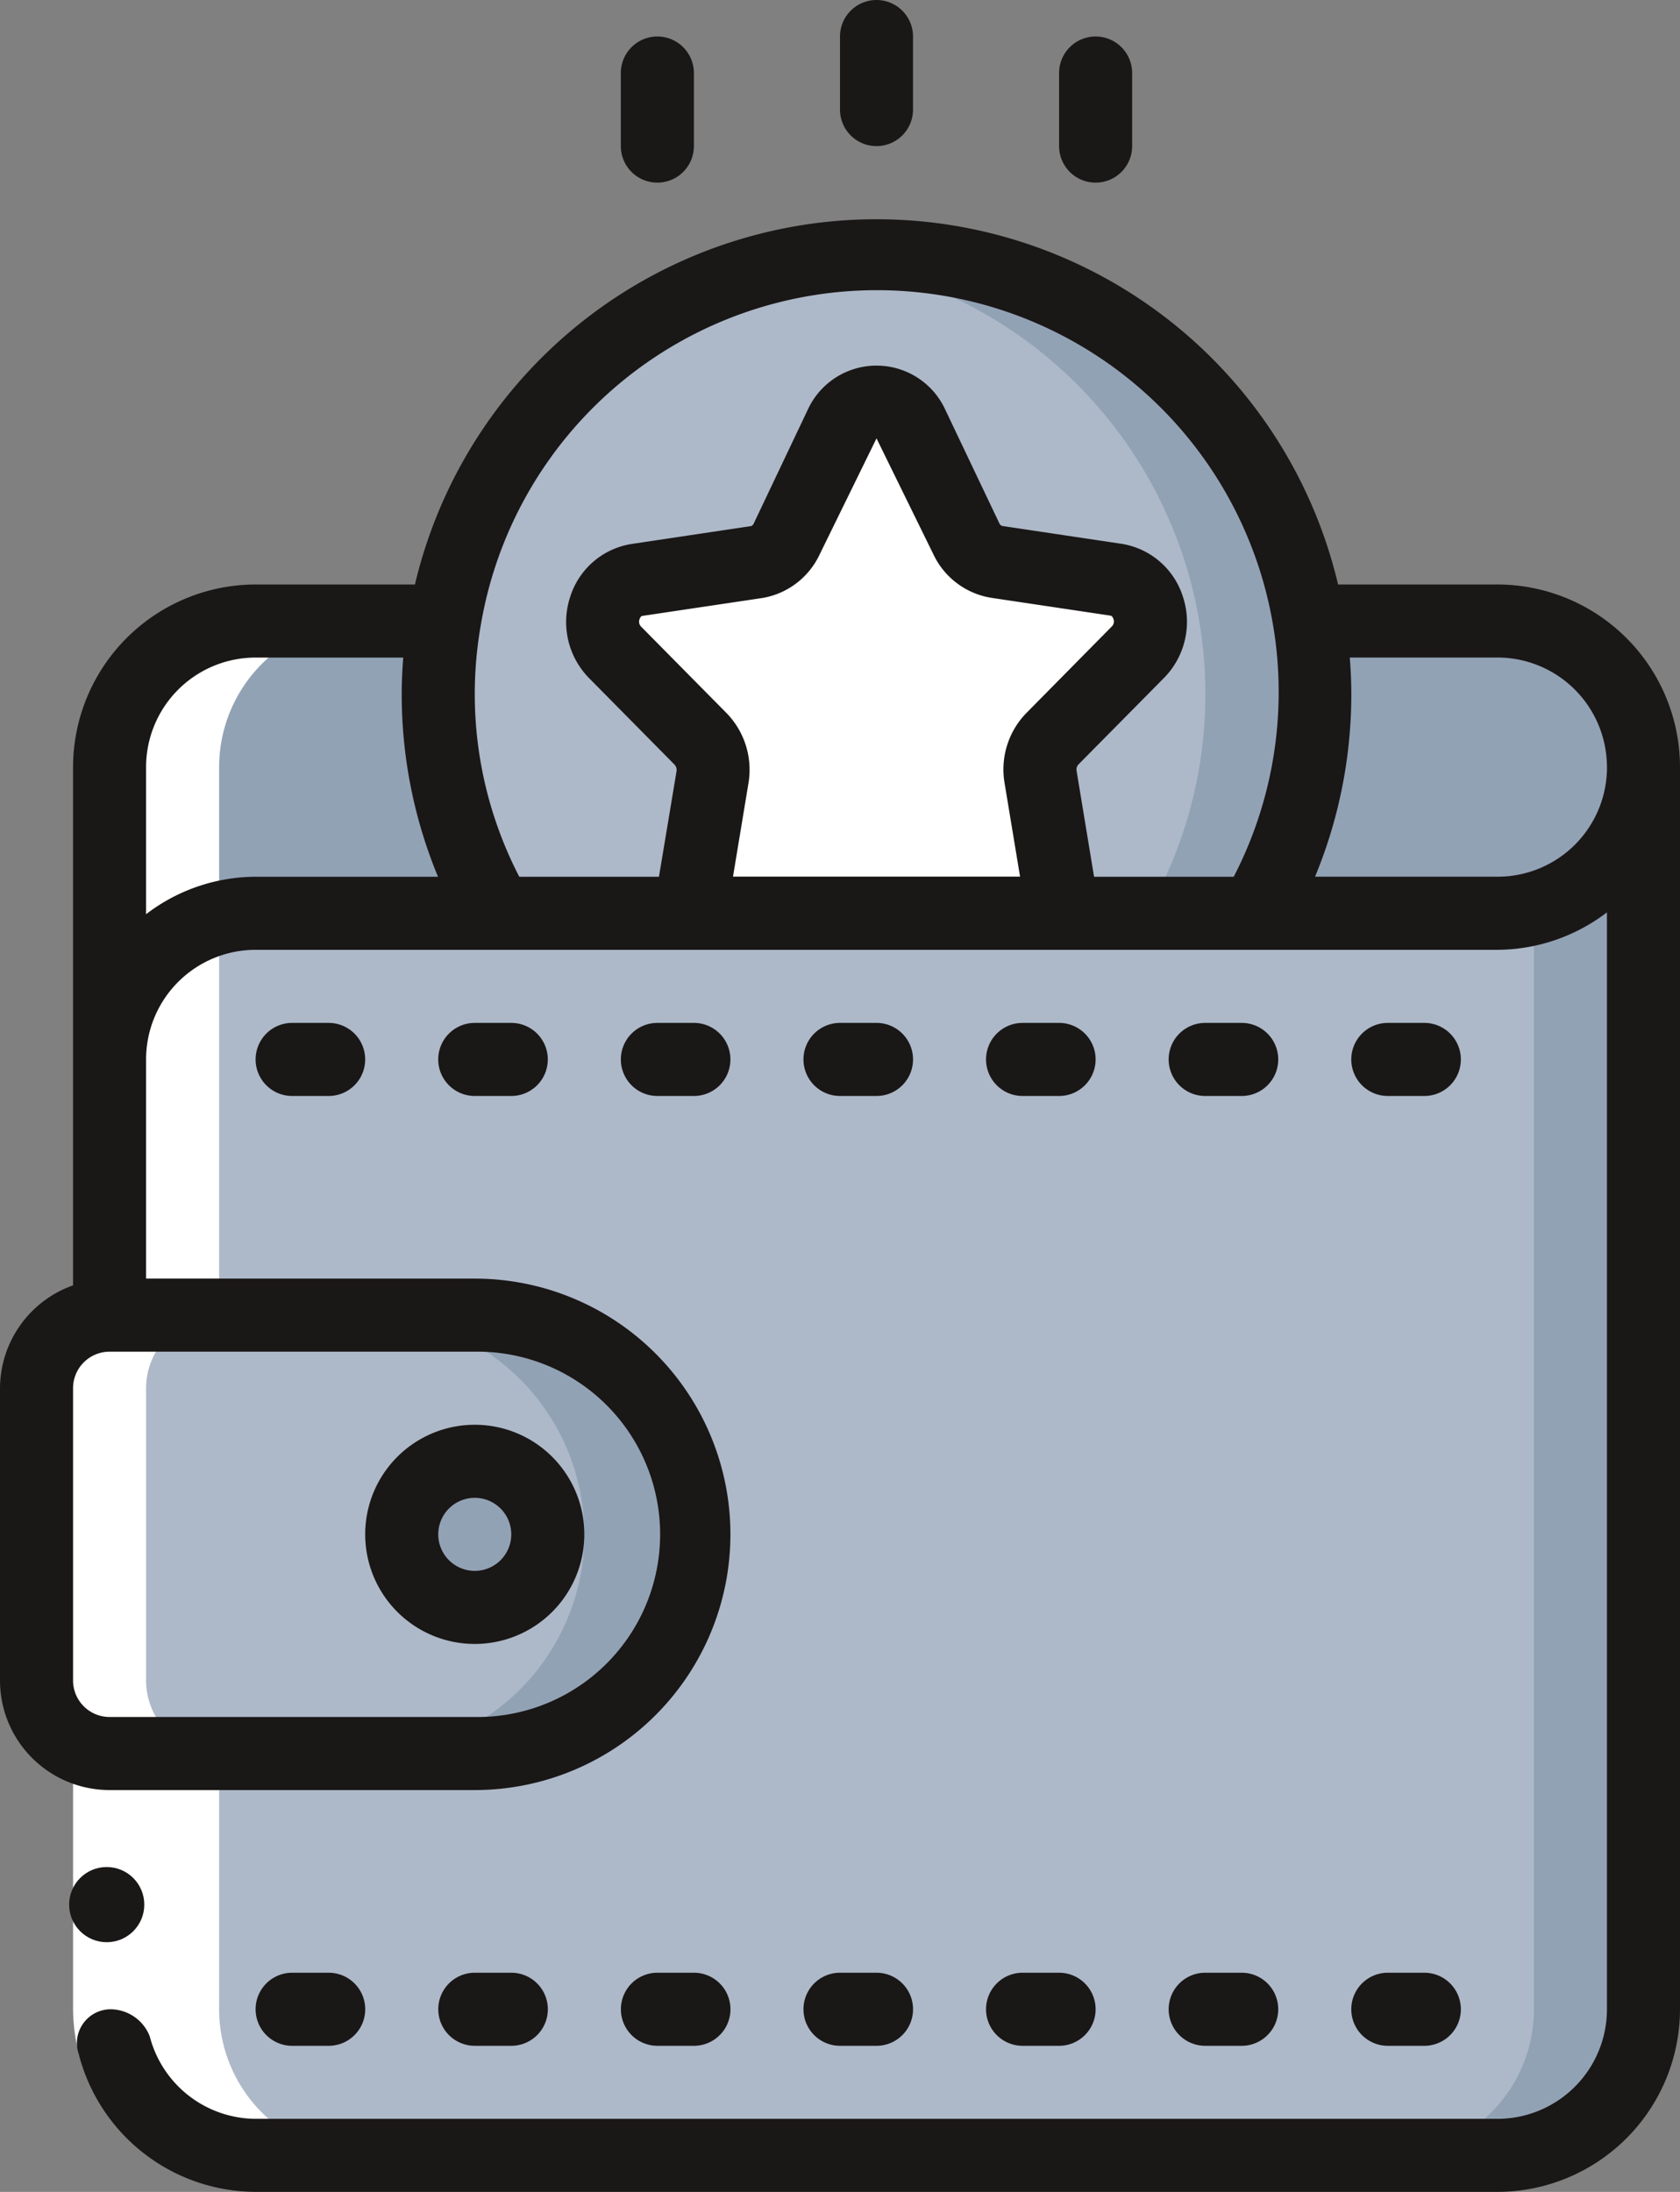 <svg id="Page-1" xmlns="http://www.w3.org/2000/svg" width="40.634" height="53.001" viewBox="0 0 40.634 53.001">
  <rect x="0" y="0" width="40.634" height="53.001" fill="#808080" stroke="none"/>
  <g id="_007---Points-Wallet" data-name="007---Points-Wallet">
    <g id="Icons_copy_2" transform="translate(0.883 6.183)">
      <path id="Shape" d="M11.364,17.067H5.533A3.533,3.533,0,0,0,2,20.6V13.533A3.533,3.533,0,0,1,5.533,10H10.1A10.6,10.6,0,0,0,11.364,17.067Z" transform="translate(-0.233 -1.167)" fill="#92a2b5"/>
      <path id="Shape-2" data-name="Shape" d="M39.1,14V44.034a3.533,3.533,0,0,1-3.533,3.533H5.533A3.533,3.533,0,0,1,2,44.034V37.85h8.833a5.3,5.3,0,0,0,0-10.6H2V21.067a3.533,3.533,0,0,1,3.533-3.533H35.567A3.529,3.529,0,0,0,39.1,14Z" transform="translate(-0.233 -1.633)" fill="#adb9c8"/>
      <path id="Shape-3" data-name="Shape" d="M42.15,16.5a3.583,3.583,0,0,1-1.617.907V44.034A3.533,3.533,0,0,1,37,47.567h2.65a3.533,3.533,0,0,0,3.533-3.533V14A3.555,3.555,0,0,1,42.15,16.5Z" transform="translate(-4.316 -1.633)" fill="#92a2b5"/>
      <path id="Shape-4" data-name="Shape" d="M42.764,13.533a3.529,3.529,0,0,1-3.533,3.533H33.4A10.6,10.6,0,0,0,34.663,10H39.23a3.533,3.533,0,0,1,3.533,3.533Z" transform="translate(-3.896 -1.167)" fill="#92a2b5"/>
      <path id="Shape-5" data-name="Shape" d="M32.2,10.6a10.534,10.534,0,0,1-1.413,5.3H12.413A10.6,10.6,0,1,1,32.2,10.6Z" transform="translate(-1.283 -0.001)" fill="#adb9c8"/>
      <path id="Shape-6" data-name="Shape" d="M33.275,8.833A10.6,10.6,0,0,0,22.825,0,10.73,10.73,0,0,0,21.5.088,10.6,10.6,0,0,1,29.362,15.9h2.65a10.6,10.6,0,0,0,1.263-7.067Z" transform="translate(-2.508)" fill="#92a2b5"/>
      <path id="Shape-7" data-name="Shape" d="M26.595,16.367a1.278,1.278,0,0,0-.009-.318l-.495-2.986a1.077,1.077,0,0,1,.283-.91l2.076-2.1A1.038,1.038,0,0,0,27.92,8.3l-2.9-.433a.988.988,0,0,1-.724-.557L22.991,4.566a.947.947,0,0,0-1.731,0L19.952,7.313a.988.988,0,0,1-.724.557l-2.9.433a1.038,1.038,0,0,0-.53,1.749l2.076,2.1a1.077,1.077,0,0,1,.283.91l-.495,2.986a1.278,1.278,0,0,0-.009.318Z" transform="translate(-1.808 -0.467)" fill="#fff"/>
      <path id="Shape-8" data-name="Shape" d="M15.9,34.3a5.308,5.308,0,0,1-5.3,5.3H1.767A1.772,1.772,0,0,1,0,37.833V30.767A1.772,1.772,0,0,1,1.767,29H10.6A5.3,5.3,0,0,1,15.9,34.3Z" transform="translate(0 -3.383)" fill="#adb9c8"/>
      <path id="Shape-9" data-name="Shape" d="M11.65,29H9A5.3,5.3,0,1,1,9,39.6h2.65a5.3,5.3,0,1,0,0-10.6Z" transform="translate(-1.05 -3.383)" fill="#92a2b5"/>
      <ellipse id="Oval" cx="1.819" cy="1.592" rx="1.819" ry="1.592" transform="translate(8.52 29.412)" fill="#92a2b5"/>
    </g>
    <g id="Icons" transform="translate(0.883 15.017)">
      <path id="Shape-10" data-name="Shape" d="M1.767,27.384v6.183A3.533,3.533,0,0,0,5.3,37.1H7.95a3.533,3.533,0,0,1-3.533-3.533V27.384A1.772,1.772,0,0,1,2.65,25.617V18.55a1.772,1.772,0,0,1,1.767-1.767V3.533A3.533,3.533,0,0,1,7.95,0H5.3A3.533,3.533,0,0,0,1.767,3.533v13.25A1.772,1.772,0,0,0,0,18.55v7.067A1.772,1.772,0,0,0,1.767,27.384Z" transform="translate(0 0)" fill="#fff"/>
    </g>
    <g id="Icons_copy">
      <path id="Shape-11" data-name="Shape" d="M3.855,54.839l-1.712.436A4.608,4.608,0,0,1,2,54.183V48H3.767v6.183A2.855,2.855,0,0,0,3.855,54.839Z" transform="translate(-0.233 -5.599)" fill="#fff"/>
      <g id="Group_6833" data-name="Group 6833">
        <circle id="Oval-2" data-name="Oval" cx="0.909" cy="0.909" r="0.909" transform="translate(1.672 45.145)" fill="#1a1717"/>
        <path id="Shape-12" data-name="Shape" d="M23.883,3.533a.883.883,0,0,0,.883-.883V.883A.883.883,0,1,0,23,.883V2.65A.883.883,0,0,0,23.883,3.533Z" transform="translate(-2.683 0)" fill="#1a1717"/>
        <path id="Shape-13" data-name="Shape" d="M29.883,4.533a.883.883,0,0,0,.883-.883V1.883a.883.883,0,1,0-1.767,0V3.65A.883.883,0,0,0,29.883,4.533Z" transform="translate(-3.383 -0.117)" fill="#1a1717"/>
        <path id="Shape-14" data-name="Shape" d="M17.883,4.533a.883.883,0,0,0,.883-.883V1.883a.883.883,0,1,0-1.767,0V3.65A.883.883,0,0,0,17.883,4.533Z" transform="translate(-1.983 -0.117)" fill="#1a1717"/>
        <path id="Shape-15" data-name="Shape" d="M2.65,43.984h8.833a6.183,6.183,0,0,0,0-12.367H3.533v-5.3a2.65,2.65,0,0,1,2.65-2.65H36.217a4.4,4.4,0,0,0,2.65-.906V49.284a2.65,2.65,0,0,1-2.65,2.65H6.183A2.662,2.662,0,0,1,3.622,49.94a1.024,1.024,0,0,0-.972-.655.819.819,0,0,0-.743,1.092A4.433,4.433,0,0,0,6.183,53.7H36.217a4.422,4.422,0,0,0,4.417-4.417V19.25a4.422,4.422,0,0,0-4.417-4.417H32.364a11.472,11.472,0,0,0-22.328,0H6.183A4.422,4.422,0,0,0,1.767,19.25V31.78A2.65,2.65,0,0,0,0,34.267v7.067A2.65,2.65,0,0,0,2.65,43.984ZM17.579,17.949l-2.076-2.1a.17.17,0,0,1-.034-.177c.011-.033.032-.073.066-.079l2.915-.435a1.874,1.874,0,0,0,1.373-1.048L21.2,11.3l1.374,2.8a1.879,1.879,0,0,0,1.393,1.054l2.891.432c.04.006.061.047.072.08a.168.168,0,0,1-.034.177l-2.084,2.111a1.955,1.955,0,0,0-.517,1.666l.377,2.277H17.729l.377-2.278A1.964,1.964,0,0,0,17.579,17.949Zm21.289,1.3a2.645,2.645,0,0,1-2.65,2.65H31.807a11.529,11.529,0,0,0,.877-4.417c0-.293-.014-.588-.037-.883h3.57a2.65,2.65,0,0,1,2.65,2.65ZM11.621,15.863A9.717,9.717,0,1,1,29.84,21.9H26.462l-.423-2.562a.187.187,0,0,1,.038-.146l2.077-2.1a1.933,1.933,0,0,0,.454-1.972,1.862,1.862,0,0,0-1.483-1.271l-2.878-.43a.108.108,0,0,1-.076-.065l-1.306-2.744a1.83,1.83,0,0,0-3.329,0l-1.307,2.751a.12.12,0,0,1-.057.059l-2.9.434a1.859,1.859,0,0,0-1.478,1.27,1.935,1.935,0,0,0,.454,1.973l2.069,2.094a.194.194,0,0,1,.047.154L15.938,21.9H12.56a9.6,9.6,0,0,1-.939-6.038ZM6.183,16.6h3.57c-.023.3-.037.59-.037.883a11.514,11.514,0,0,0,.878,4.417H6.183a4.371,4.371,0,0,0-2.65.906V19.25a2.65,2.65,0,0,1,2.65-2.65ZM1.767,34.267a.883.883,0,0,1,.883-.883h8.833a4.417,4.417,0,1,1,0,8.833H2.65a.883.883,0,0,1-.883-.883Z" transform="translate(0 -0.7)" fill="#1a1717"/>
        <path id="Shape-16" data-name="Shape" d="M12.65,44.3A2.65,2.65,0,1,0,10,41.65,2.65,2.65,0,0,0,12.65,44.3Zm0-3.533a.883.883,0,1,1-.883.883A.883.883,0,0,1,12.65,40.767Z" transform="translate(-1.167 -4.549)" fill="#1a1717"/>
        <path id="Shape-17" data-name="Shape" d="M37.883,29.767h.883a.883.883,0,0,0,0-1.767h-.883a.883.883,0,1,0,0,1.767Z" transform="translate(-4.316 -3.266)" fill="#1a1717"/>
        <path id="Shape-18" data-name="Shape" d="M32.883,29.767h.883a.883.883,0,0,0,0-1.767h-.883a.883.883,0,1,0,0,1.767Z" transform="translate(-3.733 -3.266)" fill="#1a1717"/>
        <path id="Shape-19" data-name="Shape" d="M27.883,29.767h.883a.883.883,0,0,0,0-1.767h-.883a.883.883,0,1,0,0,1.767Z" transform="translate(-3.15 -3.266)" fill="#1a1717"/>
        <path id="Shape-20" data-name="Shape" d="M22.883,29.767h.883a.883.883,0,1,0,0-1.767h-.883a.883.883,0,1,0,0,1.767Z" transform="translate(-2.566 -3.266)" fill="#1a1717"/>
        <path id="Shape-21" data-name="Shape" d="M17.883,28a.883.883,0,1,0,0,1.767h.883a.883.883,0,1,0,0-1.767Z" transform="translate(-1.983 -3.266)" fill="#1a1717"/>
        <path id="Shape-22" data-name="Shape" d="M12.883,28a.883.883,0,1,0,0,1.767h.883a.883.883,0,1,0,0-1.767Z" transform="translate(-1.4 -3.266)" fill="#1a1717"/>
        <path id="Shape-23" data-name="Shape" d="M7.883,28a.883.883,0,1,0,0,1.767h.883a.883.883,0,1,0,0-1.767Z" transform="translate(-0.817 -3.266)" fill="#1a1717"/>
        <path id="Shape-24" data-name="Shape" d="M37.883,55.767h.883a.883.883,0,0,0,0-1.767h-.883a.883.883,0,1,0,0,1.767Z" transform="translate(-4.316 -6.299)" fill="#1a1717"/>
        <path id="Shape-25" data-name="Shape" d="M32.883,55.767h.883a.883.883,0,0,0,0-1.767h-.883a.883.883,0,0,0,0,1.767Z" transform="translate(-3.733 -6.299)" fill="#1a1717"/>
        <path id="Shape-26" data-name="Shape" d="M27.883,55.767h.883a.883.883,0,0,0,0-1.767h-.883a.883.883,0,0,0,0,1.767Z" transform="translate(-3.15 -6.299)" fill="#1a1717"/>
        <path id="Shape-27" data-name="Shape" d="M22.883,55.767h.883a.883.883,0,1,0,0-1.767h-.883a.883.883,0,1,0,0,1.767Z" transform="translate(-2.566 -6.299)" fill="#1a1717"/>
        <path id="Shape-28" data-name="Shape" d="M18.767,55.767a.883.883,0,1,0,0-1.767h-.883a.883.883,0,0,0,0,1.767Z" transform="translate(-1.983 -6.299)" fill="#1a1717"/>
        <path id="Shape-29" data-name="Shape" d="M13.767,55.767a.883.883,0,0,0,0-1.767h-.883a.883.883,0,0,0,0,1.767Z" transform="translate(-1.4 -6.299)" fill="#1a1717"/>
        <path id="Shape-30" data-name="Shape" d="M8.767,55.767a.883.883,0,0,0,0-1.767H7.883a.883.883,0,0,0,0,1.767Z" transform="translate(-0.817 -6.299)" fill="#1a1717"/>
      </g>
    </g>
  </g>
</svg>
